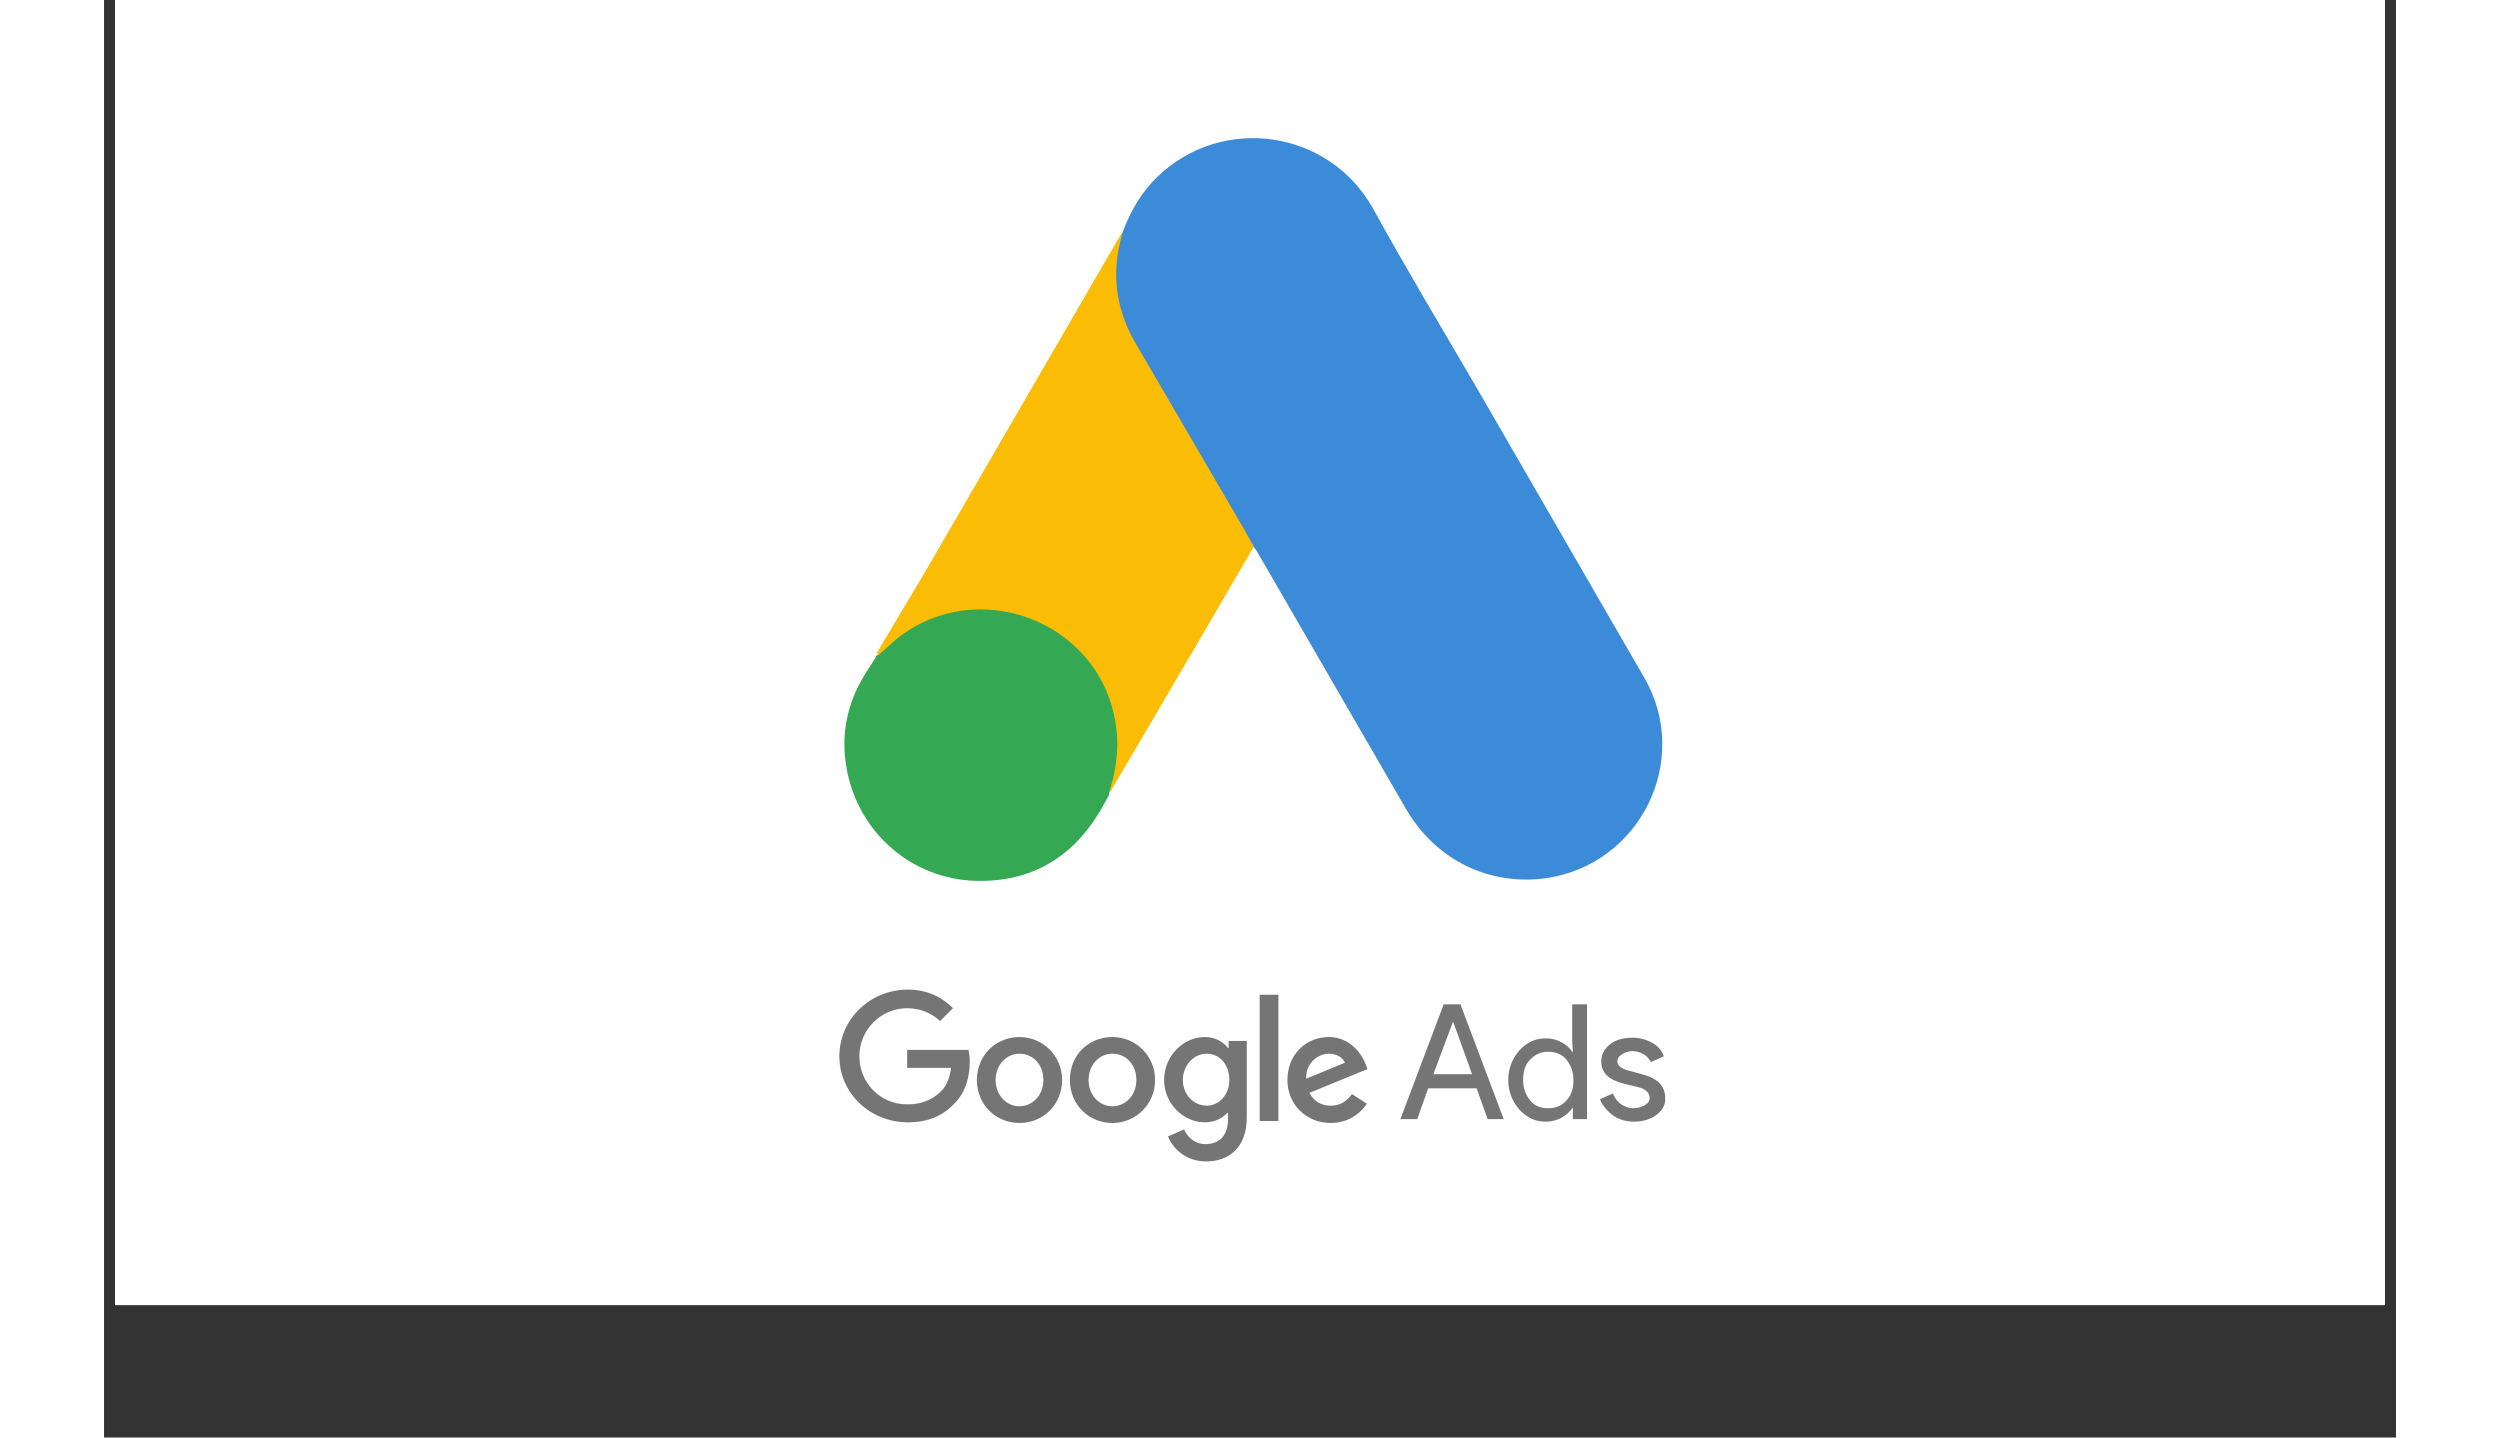 <svg xmlns="http://www.w3.org/2000/svg" xmlns:xlink="http://www.w3.org/1999/xlink" width="200" zoomAndPan="magnify" viewBox="0 0 150 94.08" height="115" preserveAspectRatio="xMidYMid meet" version="1.0"><rect x="0" y="0" width="150" height="94.08" fill="#333333" stroke="none"/><defs><clipPath id="150ea10e57"><path d="M 0.727 0 L 149.273 0 L 149.273 85.414 L 0.727 85.414 Z M 0.727 0 " clip-rule="nonzero"/></clipPath><clipPath id="305e617872"><path d="M 11.664 0.559 L 138.672 0.559 L 138.672 84.488 L 11.664 84.488 Z M 11.664 0.559 " clip-rule="nonzero"/></clipPath></defs><g clip-path="url(#150ea10e57)"><path fill="#ffffff" d="M 0.727 0 L 149.273 0 L 149.273 85.414 L 0.727 85.414 Z M 0.727 0 " fill-opacity="1" fill-rule="nonzero"/><path fill="#ffffff" d="M 0.727 0 L 149.273 0 L 149.273 85.414 L 0.727 85.414 Z M 0.727 0 " fill-opacity="1" fill-rule="nonzero"/></g><g clip-path="url(#305e617872)"><path fill="#ffffff" d="M 11.785 0.559 L 138.555 0.559 L 138.555 84.488 L 11.785 84.488 Z M 11.785 0.559 " fill-opacity="1" fill-rule="nonzero"/></g><path fill="#3c8bd9" d="M 66.676 15.164 C 67.184 13.82 67.898 12.562 68.957 11.555 C 73.184 7.484 80.156 8.492 83.027 13.609 C 85.184 17.516 87.465 21.332 89.703 25.152 L 100.816 44.371 C 103.902 49.742 100.562 56.543 94.438 57.465 C 90.676 58.012 87.168 56.289 85.227 52.973 L 75.465 36.105 C 75.379 35.977 75.297 35.852 75.211 35.77 C 74.871 35.477 74.703 35.098 74.492 34.719 L 67.309 22.34 C 66.465 20.871 66.082 19.32 66.125 17.641 C 66.168 16.801 66.254 15.961 66.676 15.164 " fill-opacity="1" fill-rule="nonzero"/><path fill="#fabc04" d="M 66.676 15.164 C 66.465 15.918 66.293 16.715 66.254 17.516 C 66.168 19.32 66.633 20.996 67.562 22.551 L 74.66 34.719 C 74.871 35.098 75.043 35.434 75.254 35.77 L 71.363 42.441 L 65.871 51.801 C 65.789 51.801 65.746 51.758 65.746 51.672 C 65.703 51.504 65.789 51.336 65.828 51.168 C 66.719 47.98 66 45.125 63.758 42.691 C 62.406 41.223 60.676 40.383 58.688 40.09 C 56.109 39.715 53.828 40.383 51.758 41.98 C 51.379 42.273 51.168 42.652 50.742 42.859 C 50.66 42.859 50.617 42.82 50.574 42.734 L 53.703 37.488 L 66.504 15.414 C 66.547 15.332 66.633 15.246 66.676 15.164 " fill-opacity="1" fill-rule="nonzero"/><path fill="#34a852" d="M 50.703 42.859 L 51.926 41.77 C 57.168 37.656 65.027 40.637 66.168 47.141 C 66.465 48.695 66.293 50.203 65.828 51.715 C 65.789 51.84 65.789 51.969 65.746 52.094 C 65.535 52.43 65.363 52.805 65.152 53.141 C 63.25 56.289 60.422 57.844 56.703 57.633 C 52.477 57.34 49.137 54.148 48.547 49.953 C 48.25 47.938 48.672 46.008 49.73 44.246 C 49.941 43.867 50.195 43.531 50.449 43.113 C 50.531 43.027 50.492 42.859 50.703 42.859 " fill-opacity="1" fill-rule="nonzero"/><path fill="#757575" d="M 52.602 64.766 C 50.152 64.766 48.125 66.695 48.125 69.129 C 48.125 71.562 50.152 73.453 52.602 73.453 C 53.914 73.453 54.887 73.035 55.645 72.234 C 56.449 71.438 56.66 70.348 56.66 69.465 C 56.66 69.172 56.617 68.922 56.574 68.711 L 52.562 68.711 L 52.562 69.887 L 55.434 69.887 C 55.352 70.559 55.137 71.062 54.801 71.398 C 54.379 71.816 53.746 72.277 52.562 72.277 C 50.785 72.277 49.434 70.852 49.434 69.129 C 49.434 67.41 50.828 65.984 52.562 65.984 C 53.492 65.984 54.211 66.359 54.715 66.824 L 55.562 65.984 C 54.887 65.312 53.957 64.766 52.602 64.766 Z M 59.914 67.871 C 58.391 67.871 57.125 69.047 57.125 70.684 C 57.125 72.32 58.391 73.496 59.914 73.496 C 61.477 73.496 62.703 72.277 62.703 70.684 C 62.703 69.09 61.434 67.871 59.914 67.871 M 59.914 72.402 C 59.07 72.402 58.352 71.691 58.352 70.684 C 58.352 69.676 59.07 68.961 59.914 68.961 C 60.758 68.961 61.477 69.633 61.477 70.684 C 61.477 71.691 60.758 72.402 59.914 72.402 M 66 67.871 C 64.434 67.871 63.211 69.047 63.211 70.684 C 63.211 72.32 64.477 73.496 66 73.496 C 67.52 73.496 68.789 72.277 68.789 70.684 C 68.789 69.09 67.52 67.871 66 67.871 M 66 72.402 C 65.152 72.402 64.434 71.691 64.434 70.684 C 64.434 69.676 65.152 68.961 66 68.961 C 66.844 68.961 67.562 69.633 67.562 70.684 C 67.562 71.691 66.844 72.402 66 72.402 M 72.043 67.871 C 70.648 67.871 69.379 69.09 69.379 70.684 C 69.379 72.234 70.648 73.453 72.043 73.453 C 72.719 73.453 73.223 73.16 73.52 72.824 L 73.562 72.824 L 73.562 73.242 C 73.562 74.293 73.012 74.879 72.082 74.879 C 71.324 74.879 70.859 74.336 70.688 73.914 L 69.633 74.375 C 69.93 75.133 70.773 76.012 72.125 76.012 C 73.562 76.012 74.789 75.172 74.789 73.117 L 74.789 68.125 L 73.605 68.125 L 73.605 68.586 L 73.562 68.586 C 73.223 68.164 72.719 67.871 72.043 67.871 M 72.168 72.363 C 71.324 72.363 70.605 71.648 70.605 70.684 C 70.605 69.719 71.324 68.961 72.168 68.961 C 73.012 68.961 73.648 69.676 73.648 70.684 C 73.648 71.648 72.973 72.363 72.168 72.363 M 75.633 65.102 L 76.859 65.102 L 76.859 73.367 L 75.633 73.367 Z M 80.156 67.871 C 78.676 67.871 77.449 69.004 77.449 70.684 C 77.449 72.277 78.676 73.496 80.281 73.496 C 81.59 73.496 82.352 72.699 82.648 72.234 L 81.676 71.605 C 81.336 72.066 80.914 72.363 80.281 72.363 C 79.648 72.363 79.184 72.066 78.887 71.523 L 82.691 69.969 L 82.562 69.633 C 82.352 69.047 81.59 67.871 80.156 67.871 M 78.676 70.598 C 78.633 69.508 79.52 68.961 80.156 68.961 C 80.66 68.961 81.086 69.215 81.211 69.551 Z M 84.844 73.242 L 87.676 65.73 L 88.773 65.73 L 91.605 73.242 L 90.551 73.242 L 89.832 71.23 L 86.66 71.23 L 85.945 73.242 Z M 87 70.305 L 89.535 70.305 L 88.309 66.906 L 88.27 66.906 Z M 92.621 72.613 C 92.156 72.066 91.902 71.438 91.902 70.684 C 91.902 69.93 92.156 69.297 92.621 68.754 C 93.129 68.207 93.676 67.957 94.352 67.957 C 94.734 67.957 95.07 68.039 95.367 68.207 C 95.703 68.375 95.918 68.586 96.086 68.836 L 96.129 68.836 L 96.086 68.125 L 96.086 65.73 L 97.059 65.73 L 97.059 73.242 L 96.129 73.242 L 96.129 72.531 L 96.086 72.531 C 95.918 72.781 95.664 72.992 95.367 73.16 C 95.07 73.328 94.691 73.41 94.352 73.41 C 93.676 73.41 93.129 73.16 92.621 72.613 M 95.703 72.027 C 96.043 71.691 96.168 71.23 96.168 70.684 C 96.168 70.137 96 69.719 95.703 69.34 C 95.41 69.004 95.027 68.836 94.523 68.836 C 94.016 68.836 93.676 69.004 93.34 69.34 C 93 69.676 92.875 70.137 92.875 70.684 C 92.875 71.23 93.043 71.648 93.34 72.027 C 93.633 72.402 94.059 72.531 94.523 72.531 C 95.027 72.531 95.41 72.363 95.703 72.027 M 101.621 72.949 C 101.242 73.242 100.734 73.41 100.141 73.41 C 99.633 73.41 99.168 73.285 98.746 72.992 C 98.367 72.699 98.07 72.363 97.902 71.941 L 98.746 71.566 C 98.875 71.859 99.043 72.109 99.297 72.277 C 99.551 72.445 99.805 72.531 100.098 72.531 C 100.395 72.531 100.648 72.445 100.859 72.32 C 101.07 72.195 101.156 72.027 101.156 71.859 C 101.156 71.523 100.902 71.27 100.395 71.145 L 99.508 70.934 C 98.492 70.684 97.988 70.223 97.988 69.465 C 97.988 69.004 98.199 68.625 98.578 68.332 C 98.957 68.039 99.465 67.914 100.059 67.914 C 100.48 67.914 100.945 68.039 101.324 68.25 C 101.707 68.461 101.957 68.754 102.086 69.129 L 101.242 69.508 C 101.113 69.297 100.988 69.129 100.777 69.004 C 100.562 68.879 100.312 68.793 100.016 68.793 C 99.762 68.793 99.551 68.879 99.34 69.004 C 99.129 69.129 99.043 69.297 99.043 69.465 C 99.043 69.762 99.34 69.969 99.887 70.094 L 100.648 70.305 C 101.664 70.559 102.172 71.062 102.172 71.859 C 102.211 72.277 102 72.656 101.621 72.949 " fill-opacity="1" fill-rule="nonzero"/></svg>